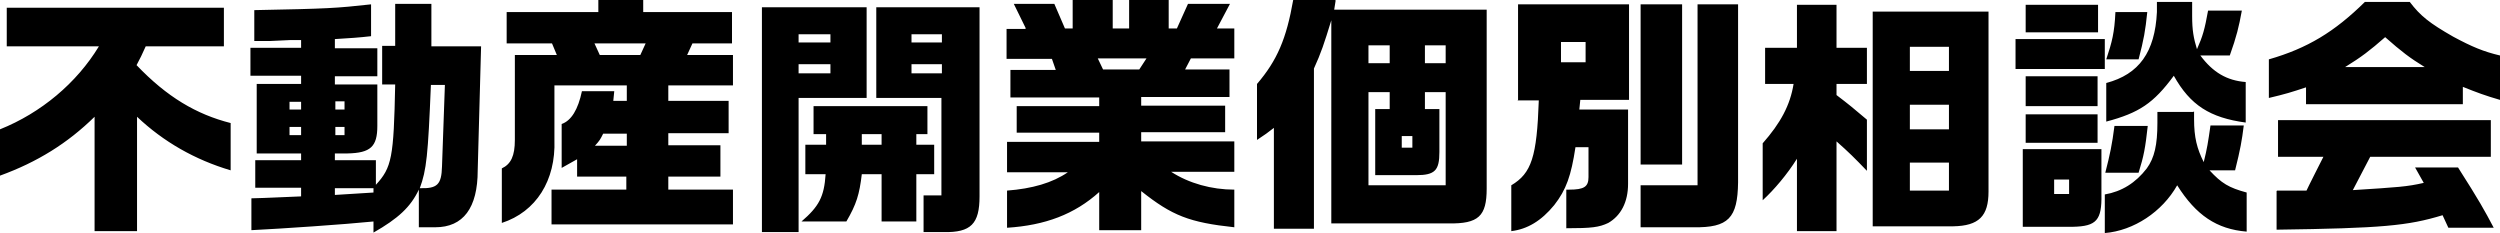 <?xml version="1.0" encoding="UTF-8"?>
<svg id="_レイヤー_1" data-name=" レイヤー 1" xmlns="http://www.w3.org/2000/svg" version="1.1" viewBox="0 0 518.1 48.3">
  <defs>
    <style>
      .cls-1 {
        fill: #000;
        stroke-width: 0px;
      }
    </style>
  </defs>
  <path class="cls-1" d="M0,26.8c8.5-3.4,15.9-9.6,20.5-17.2H1.4V1.6h45v8h-16.2c-.9,2-1,2.2-1.9,3.9,6.3,6.6,12.4,10.2,19.5,12v9.8c-7.4-2.2-13.9-5.9-19.4-11.1v23.7h-8.8v-23.7C14,29.7,7.7,33.6,0,36.4v-9.6h0ZM62.4,38.9h-9.5v-5.7h9.5v-1.4h-9.2v-14.4h9.2v-1.7h-10.5v-5.8h10.5v-1.6h-2.2c0,0-4.3.2-4.3.2h-3.2c0,0,0-6.4,0-6.4,15.5-.3,16.9-.4,24.2-1.2v6.6c-2.6.3-4.3.4-7.5.6v1.9h8.8v5.8h-8.8v1.7h8.8v8.6c0,4.3-1.4,5.6-6.2,5.7h-2.6v1.4h8.5v5.1c3.3-3.6,3.7-5.6,4-20.8h-2.7v-8h2.7V.8h7.5v8.8h10.3l-.7,25.7c0,7.8-3,11.8-8.8,11.8h-3.4v-7.8c-1.7,3.6-4.3,6-9.4,8.9v-2.3c-5.9.6-19.1,1.5-25.3,1.8v-6.6c4.1-.1,5-.2,10.3-.4v-1.8h0ZM62.4,22.7v-1.6h-2.4v1.6h2.4ZM62.4,28v-1.7h-2.4v1.7h2.4ZM71.4,22.7v-1.7h-1.9v1.7h1.9ZM71.4,28v-1.7h-1.9v1.7h1.9ZM77.4,39.9v-.9h-8v1.4l8-.5h0ZM89.3,17.6c-.6,14.6-.9,17.6-2.3,21.4,3.6.1,4.5-.7,4.6-4.5l.6-16.9h-2.8,0ZM115.4,11.4l-1-2.4h-9.4V2.5h19V0h9.3v2.5h18.4v6.5h-8.2l-1.1,2.4h9.5v6.3h-13.4v3.2h12.5v6.7h-12.5v2.5h10.8v6.5h-10.8v2.7h13.4v7.2h-37.6v-7.2h15.5v-2.7h-10.2v-3.6l-3.2,1.8v-9.1c2-.7,3.4-3,4.2-6.8h6.7l-.2,2h2.8v-3.2h-15v11.3c.3,8.4-3.8,14.9-10.9,17.2v-11.3c1.9-.9,2.7-2.6,2.7-5.9V11.4h8.7ZM132.7,11.4l1.1-2.4h-10.6l1.1,2.4h8.4,0ZM129.9,30.2v-2.5h-4.9c-.6,1.2-.7,1.4-1.7,2.5h6.7ZM179.6,1.5v18.8h-14.1v27.8h-7.6V1.5h21.7ZM172.1,8.8v-1.7h-6.6v1.7h6.6ZM172.1,15.2v-1.9h-6.6v1.9h6.6ZM166.9,36.1v-6.1h4.3v-2.2h-2.6v-5.8h23.6v5.8h-2.3v2.2h3.7v6.1h-3.7v9.8h-7.2v-9.8h-4.1c-.5,4.2-1.1,6.2-3.2,9.8h-9.3c3.6-3.1,4.7-5.1,5-9.8h-4.3,0ZM182.7,30v-2.2h-4.1v2.2h4.1ZM203,1.5v39.2c0,5.7-1.8,7.5-7.4,7.4h-4.2v-7.6h3.7v-20.2h-13.5V1.5h21.3,0ZM195.2,8.8v-1.7h-6.3v1.7h6.3ZM195.2,15.2v-1.9h-6.3v1.9h6.3ZM212.6,5.9l-2.5-5.1h8.4l2.2,5.1h1.6V0h8.3v5.9h3.4V0h8.2v5.9h1.7l2.3-5.1h8.7l-2.7,5.1h3.6v6.2h-9l-1.2,2.3h9.2v5.7h-18.3v1.8h17.4v5.5h-17.4v1.9h19.3v6.3h-13.1c3.7,2.4,8.4,3.7,13.1,3.7v7.8c-9.3-1-12.9-2.4-19.3-7.5v8.1h-8.7v-7.9c-5.1,4.6-11.2,6.9-19.1,7.4v-7.7c5.2-.4,9.4-1.6,12.6-3.8h-12.6v-6.3h19.1v-1.9h-17.1v-5.5h17.1v-1.8h-18.4v-5.7h9.4l-.8-2.3h-9.4v-6.2h3.8,0ZM236.1,14.4l1.5-2.3h-10.1l1.1,2.3h7.5ZM276.8.1l-.3,1.9h31.6v37.1c0,5.7-1.7,7.3-7.9,7.2h-24.3V4.2c-1.5,4.9-2.1,6.7-3.6,10v33.2h-8.3v-20.9c-1.4,1.1-1.7,1.3-3.5,2.5v-11.6c4.2-4.9,6.1-9.4,7.5-17.4h8.7ZM288,13.1v-3.7h-4.4v3.7h4.4ZM299.6,38.4v-19.3h-4.3v3.5h3v8.9c0,3.8-.9,4.8-4.8,4.8h-8.5v-13.7h3v-3.5h-4.4v19.3h16,0ZM292.7,30.6v-2.4h-2.2v2.4h2.2ZM299.6,13.1v-3.7h-4.3v3.7h4.3ZM314.6,20.7V.9h23v19.8h-10.1l-.2,2h10.1v15.4c0,3.8-1.5,6.6-4.1,8.1-1.9.9-3.4,1.1-8.7,1.1v-8h.6c3.1,0,4-.6,4-2.6v-6.2h-2.7c-.9,5.9-1.9,8.8-4.4,12-2.7,3.3-5.6,5-8.9,5.4v-9.5c4.2-2.5,5.3-5.9,5.7-17.6h-4.4ZM328.6,8.7h-5.1v4.2h5.1v-4.2ZM351.8,38.3V.9h8.4v36.9c-.1,7.4-2,9.4-9.2,9.3h-11v-8.7h11.8,0ZM348.6.9v33.2h-8.6V.9h8.6ZM365.3,29.7c3.7-4.2,5.7-7.9,6.4-12.3h-5.9v-7.5h6.6V1h8.2v8.9h6.3v7.5h-6.3v2.3c2.5,1.9,3.6,2.8,6.3,5.1v10.6c-2.6-2.7-3.7-3.8-6.3-6.1v18.6h-8.2v-15c-2,3.2-4.7,6.4-7.1,8.6v-12ZM388.1,2.4h24v37.3c0,5.1-2,7.1-7.3,7.2h-16.7V2.4ZM403.9,9.7h-8.1v5h8.1v-5ZM403.9,26.8v-5.1h-8.1v5.1h8.1ZM403.9,39.5v-5.8h-8.1v5.8h8.1ZM436.2,8.1v6.2h-18.5v-6.2s18.5,0,18.5,0ZM435.5,30.8v9.5c.1,5.3-1,6.6-5.9,6.7h-10.4v-16.1s16.3,0,16.3,0ZM434.8,1v5.7h-15V1h15ZM419.8,15.8h14.9v6.2h-14.9v-6.2ZM419.8,23.7h14.9v5.9h-14.9v-5.9ZM428.8,40.2v-3h-3.1v3h3.1ZM445.1,26.1c-.5,4.5-.8,6.2-1.9,9.7h-6.9c1-3.9,1.4-5.8,1.9-9.7,0,0,6.9,0,6.9,0ZM454.7,23.1v1.6c0,3.8.6,6.1,2,8.9.7-2.8.9-4.1,1.4-7.6h6.9c-.4,3.2-.7,4.9-1.8,9.3h-5.3c2.5,2.7,4,3.6,7.7,4.6v8.1c-6.2-.5-10.5-3.4-14.4-9.6-3.1,5.5-9,9.4-15,9.9v-8c3.5-.6,6.4-2.4,8.7-5.4,1.6-2.2,2.2-4.9,2.2-9.4v-2.3h7.4ZM454.3.4v2.9c0,3,.3,4.6,1,6.9,1.2-2.7,1.6-4.1,2.3-8h7c-.6,3.3-1.1,5.4-2.5,9.3h-6.1c2.6,3.5,5.5,5.2,9.4,5.5v8.4c-7.4-1-11.5-3.6-14.9-9.7-4.2,5.7-7.2,7.7-14,9.5v-8c6.8-1.8,10.1-6.4,10.5-14.7V.4h7.4ZM445,2.5c-.4,3.9-.7,5.6-1.8,9.8h-6.7c1.2-3.6,1.7-5.5,1.9-9.8,0,0,6.6,0,6.6,0ZM499.4.4c2.2,2.9,4.1,4.4,9,7.2,3.9,2.1,6.3,3.1,9.7,3.9v9.2c-3.1-.9-4.7-1.5-7.7-2.7v3.6h-32.5v-3.5c-3,1-4.3,1.4-7.7,2.2v-8c8-2.3,13.6-5.7,19.9-11.9h9.3,0ZM471.9,39.5h6.1c0-.1,3.5-7,3.5-7h-9.4v-7.6h44.1v7.6h-25l-3.6,6.9c9.4-.6,11.2-.7,14.7-1.5l-1.8-3.2h8.9c4.4,6.9,5.5,8.9,7.4,12.5h-9.4l-1.2-2.6c-7.2,2.2-12.6,2.7-34.4,3v-8h0ZM502.5,13.9c-3.1-1.9-4.8-3.2-8.2-6.2-3.2,2.8-4.9,4.1-8.3,6.2h16.5Z"/>
</svg>